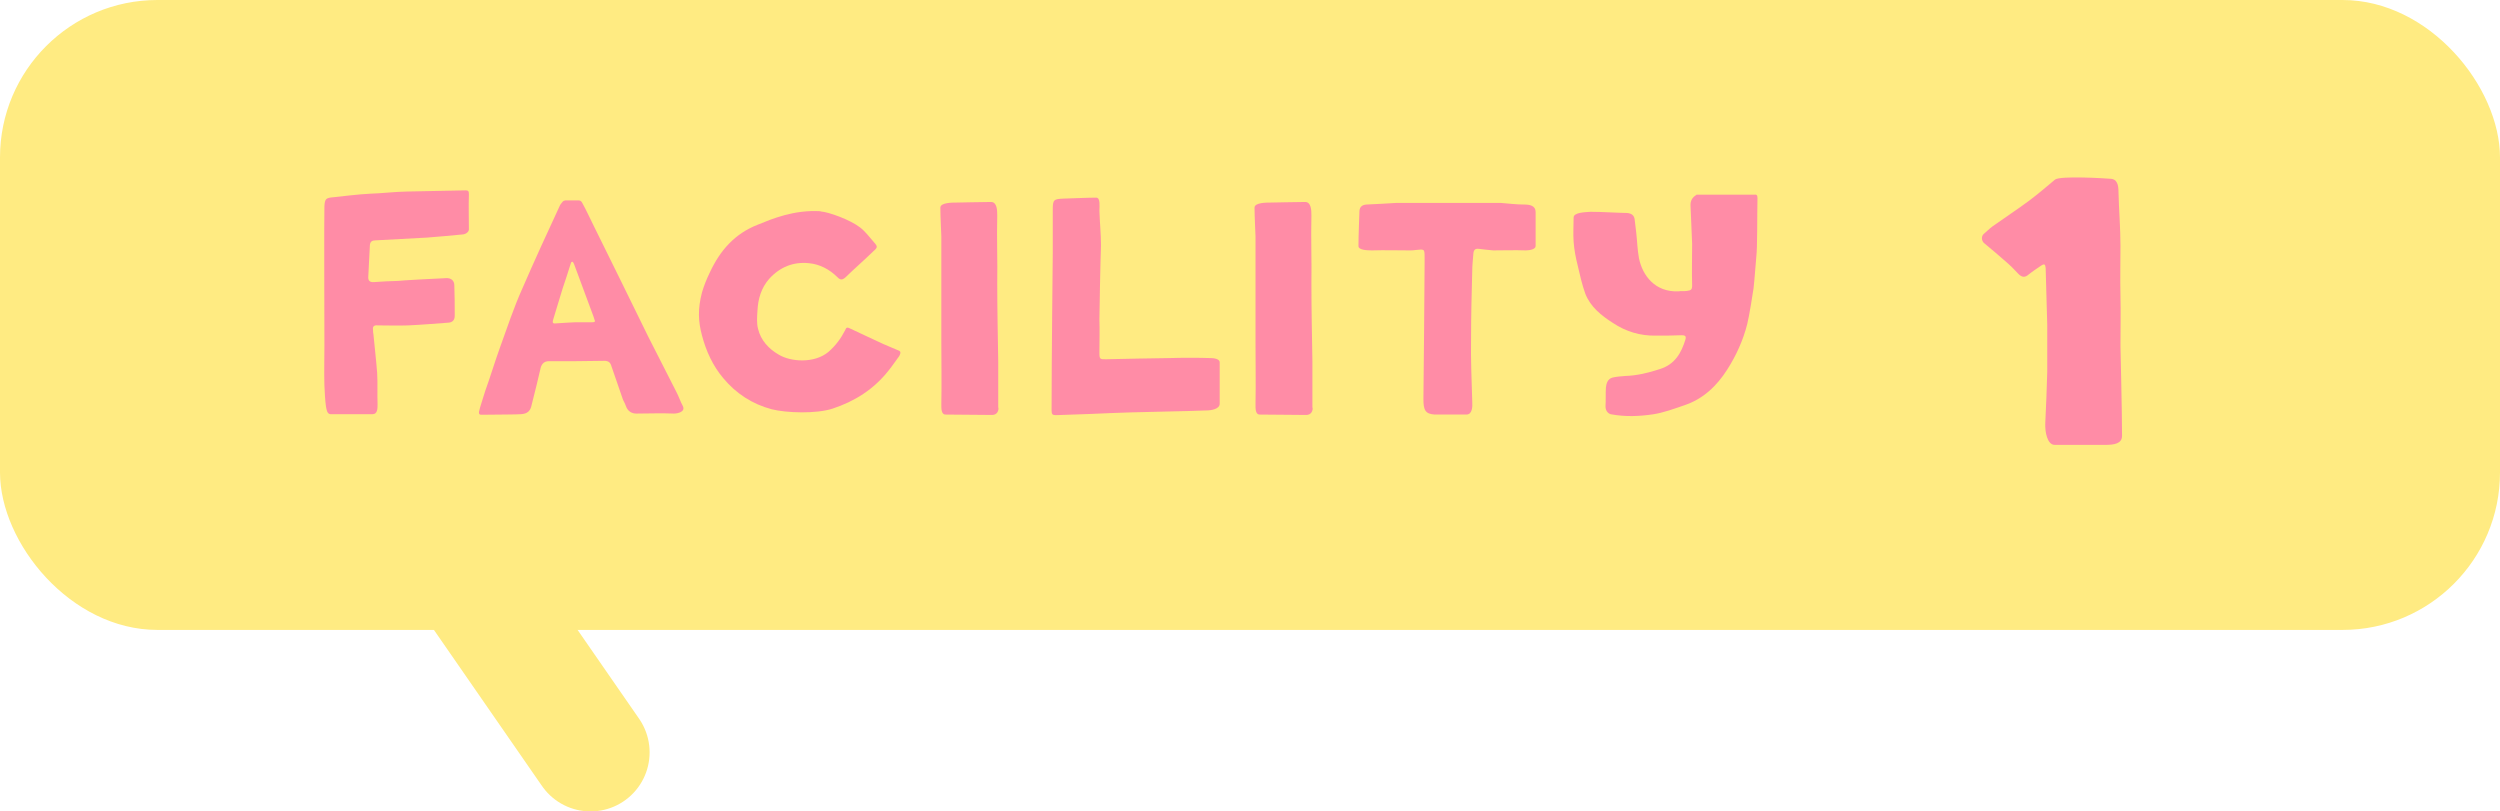 <?xml version="1.0" encoding="UTF-8"?><svg id="_レイヤー_2" xmlns="http://www.w3.org/2000/svg" viewBox="0 0 127 41.22"><g id="_レイヤー_1-2"><line x1="30" y1="38.22" x2="20" y2="23.78" style="fill:none; stroke:#ffeb82; stroke-linecap:round; stroke-linejoin:round; stroke-width:6px;"/><rect width="127" height="32" rx="8" ry="8" style="fill:#ffeb82; stroke-width:0px;"/><path d="M23.64,9.67c.14,0,.18.03.18.19-.02.62,0,1.17,0,1.79,0,.16-.21.26-.32.26-.59.06-1.2.11-1.81.16l-2.61.14c-.18,0-.27.06-.29.24-.03.53-.05,1.06-.08,1.58-.02.22.06.32.3.3.4-.03.8-.05,1.22-.06.1-.02,1.71-.11,2.42-.14.27-.02.43.13.43.37.02.51.02,1.04.02,1.55,0,.19-.1.32-.3.34-.69.05-1.38.11-2.06.14-.51.02-1.04,0-1.55,0-.19-.02-.27.05-.24.24,0,.06,0,.14.02.21.06.66.14,1.31.19,1.97.03.53,0,1.06.02,1.58,0,.22,0,.5-.24.51h-2.16c-.18-.02-.19-.26-.22-.38-.05-.35-.06-.72-.08-1.07-.02-.69,0-1.36,0-2.05,0-.13-.02-6.87,0-7.06.02-.38.08-.43.46-.46.19-.02,1.34-.16,1.87-.18.62-.02,1.25-.1,1.87-.11l2.98-.06Z" style="fill:#ff8ca6; stroke-width:0px;"/><path d="M28.68,10.18h.72c.08,0,.14.05.18.13.21.38.4.8.59,1.18.93,1.89,1.86,3.76,2.77,5.63.46.91.94,1.84,1.41,2.77.13.24.21.5.34.74.14.29-.26.38-.46.38-.64-.03-1.26,0-1.9,0-.22,0-.4-.1-.5-.3-.05-.14-.11-.27-.18-.4l-.58-1.68c-.06-.21-.14-.3-.38-.3-.94.02-1.89.02-2.82.02q-.3,0-.4.32c-.14.62-.3,1.26-.46,1.89-.06.32-.22.46-.54.48-.11.02-1.44.02-2,.03-.11,0-.14-.02-.14-.14.03-.18.26-.86.32-1.07.26-.72.48-1.46.74-2.18.37-1.02.7-2.03,1.14-3.01.61-1.41,1.25-2.8,1.89-4.18.03-.1.11-.16.16-.24.03-.03.06-.06.13-.06ZM29.27,16.37h.83c.1,0,.16-.03.1-.13-.02-.06-.03-.11-.05-.16l-.99-2.67s-.05-.13-.1-.11c-.05,0-.06.08-.08.13-.13.42-.26.82-.4,1.23l-.48,1.58c-.03.1-.05.21.11.19.35-.03,1.04-.06,1.06-.06Z" style="fill:#ff8ca6; stroke-width:0px;"/><path d="M41.68,10.74c.43.03,1.52.43,2.02.82.27.21.48.5.7.75.19.21.19.26-.03.45-.46.45-.96.88-1.42,1.33-.16.14-.26.14-.4,0-.4-.4-.9-.67-1.46-.72-.78-.08-1.47.19-2.02.8-.4.46-.56,1.01-.59,1.6-.02.32-.05.64.03.94.14.58.54,1.01,1.04,1.3.62.38,1.82.46,2.53-.13.37-.32.64-.69.85-1.1.06-.16.11-.16.24-.1.56.27,1.14.53,1.71.8l.8.34c.1.06.06.16,0,.27-.18.24-.35.5-.53.72-.75.96-1.73,1.58-2.86,1.95-.83.27-2.34.22-3.09.03-.98-.26-1.81-.8-2.45-1.57-.53-.62-.88-1.38-1.09-2.18-.19-.72-.22-1.33,0-2.18.1-.35.24-.69.4-1.02.53-1.14,1.28-1.97,2.42-2.42.74-.3,1.84-.77,3.2-.69Z" style="fill:#ff8ca6; stroke-width:0px;"/><path d="M50.72,20.71c.02.14-.06.37-.32.37-.83,0-1.5-.02-2.34-.02-.26.02-.24-.32-.24-.56.02-1.02,0-2.06,0-3.09v-5.39c0-.08-.05-1.06-.05-1.47,0-.26.59-.26.85-.26.16,0,1.28-.03,1.74-.03.29.02.3.42.3.69-.03,1.17.02,2.31,0,3.46,0,1.33.03,2.64.05,3.95v2.35Z" style="fill:#ff8ca6; stroke-width:0px;"/><path d="M55.69,10.04c.22,0,.16.45.16.67.02.61.08,1.18.08,1.76-.03.78-.08,3.49-.08,3.76.02.56,0,1.12,0,1.68,0,.34.02.35.37.34,1.06-.02,2.13-.05,3.2-.06.69-.02,1.38-.02,2.06,0,.16,0,.48.03.48.22v2.1c0,.27-.43.34-.66.34-1.3.05-2.58.06-3.87.1-.69.02-1.38.05-2.06.08l-1.73.06c-.18,0-.22-.05-.22-.24,0-2.54.06-7.88.06-7.99v-2.21c0-.5.05-.54.53-.56.11,0,1.23-.05,1.68-.05Z" style="fill:#ff8ca6; stroke-width:0px;"/><path d="M66.68,20.71c.02.14-.06.37-.32.37-.83,0-1.51-.02-2.34-.02-.26.02-.24-.32-.24-.56.02-1.02,0-2.06,0-3.09v-5.39c0-.08-.05-1.06-.05-1.47,0-.26.59-.26.85-.26.16,0,1.28-.03,1.74-.03.29.02.3.42.3.69-.03,1.17.02,2.31,0,3.46,0,1.33.03,2.64.05,3.95v2.35Z" style="fill:#ff8ca6; stroke-width:0px;"/><path d="M78.01,10.77v1.73c0,.16-.29.22-.5.22-.56-.02-1.1,0-1.65,0-.26-.02-.5-.05-.75-.08-.16-.02-.24.05-.26.22-.02.29-.06.59-.06.9-.03,1.14-.06,2.29-.06,3.43-.02,1.07.03,2.13.06,3.2.02.29,0,.67-.3.67h-1.6c-.5-.03-.58-.24-.58-.8.02-2.29.05-4.58.06-6.87v-.29c0-.46,0-.45-.45-.4-.1.02-.21.02-.32.02-.62,0-1.26-.02-1.9,0-.27,0-.69-.02-.69-.22,0-.53.05-1.73.05-1.79.02-.21.14-.3.35-.32.5-.02.99-.05,1.49-.08h5.36c.38.03.78.08,1.17.08.29,0,.58.06.58.38Z" style="fill:#ff8ca6; stroke-width:0px;"/><path d="M86.17,9.89h2.93c.14-.02.18.02.18.18-.02.85,0,2.51-.06,2.98-.05.53-.08,1.07-.14,1.6-.03.21-.22,1.42-.32,1.81-.21.83-.56,1.6-1.02,2.32-.53.83-1.22,1.49-2.18,1.81-.53.18-1.06.38-1.6.46-.69.1-1.38.13-2.1,0-.16-.02-.3-.18-.3-.4.02-.32,0-.64.02-.96.02-.22.1-.45.34-.51.21-.05.42-.06.64-.08.61-.02,1.18-.16,1.76-.35.77-.24,1.09-.82,1.3-1.5.05-.18-.02-.22-.19-.22-.43.02-.86.02-1.3.02-.8.02-1.54-.21-2.19-.64-.59-.38-1.15-.82-1.41-1.5-.16-.45-.27-.93-.38-1.41-.1-.4-.18-.8-.21-1.22-.03-.43,0-.8,0-1.23,0-.26.58-.27.86-.29.62,0,1.25.05,1.86.06.21.02.35.11.38.32.03.22.05.45.08.67.05.43.06.88.14,1.31.18.88.82,1.73,2,1.68.1-.02.29,0,.43-.02.22-.03.27-.06.27-.29-.02-.7,0-1.41,0-2.11l-.08-1.9c-.02-.27.08-.45.3-.58Z" style="fill:#ff8ca6; stroke-width:0px;"/><path d="M106.94,22.6h-2.56c-.38,0-.5-.66-.48-1.1.04-.88.08-1.74.1-2.6v-2.42c-.02-.94-.06-1.9-.08-2.86-.02-.2-.06-.24-.24-.12-.2.14-.42.28-.62.44-.18.16-.32.16-.5,0-.22-.24-.46-.48-.7-.68-.36-.32-.72-.62-1.08-.92-.12-.12-.14-.34,0-.46s.28-.26.44-.38c.62-.44,1.26-.86,1.88-1.32.5-.38.82-.66,1.3-1.06.28-.2,2.56-.06,2.78-.04.38,0,.44.32.44.68.02.9.1,1.8.1,2.72,0,.84-.02,1.68,0,2.54.02.84,0,1.7,0,2.56,0,.16.08,3.22.08,4.56,0,.4-.4.46-.86.46Z" style="fill:#ff8ca6; stroke-width:0px;"/></g></svg>